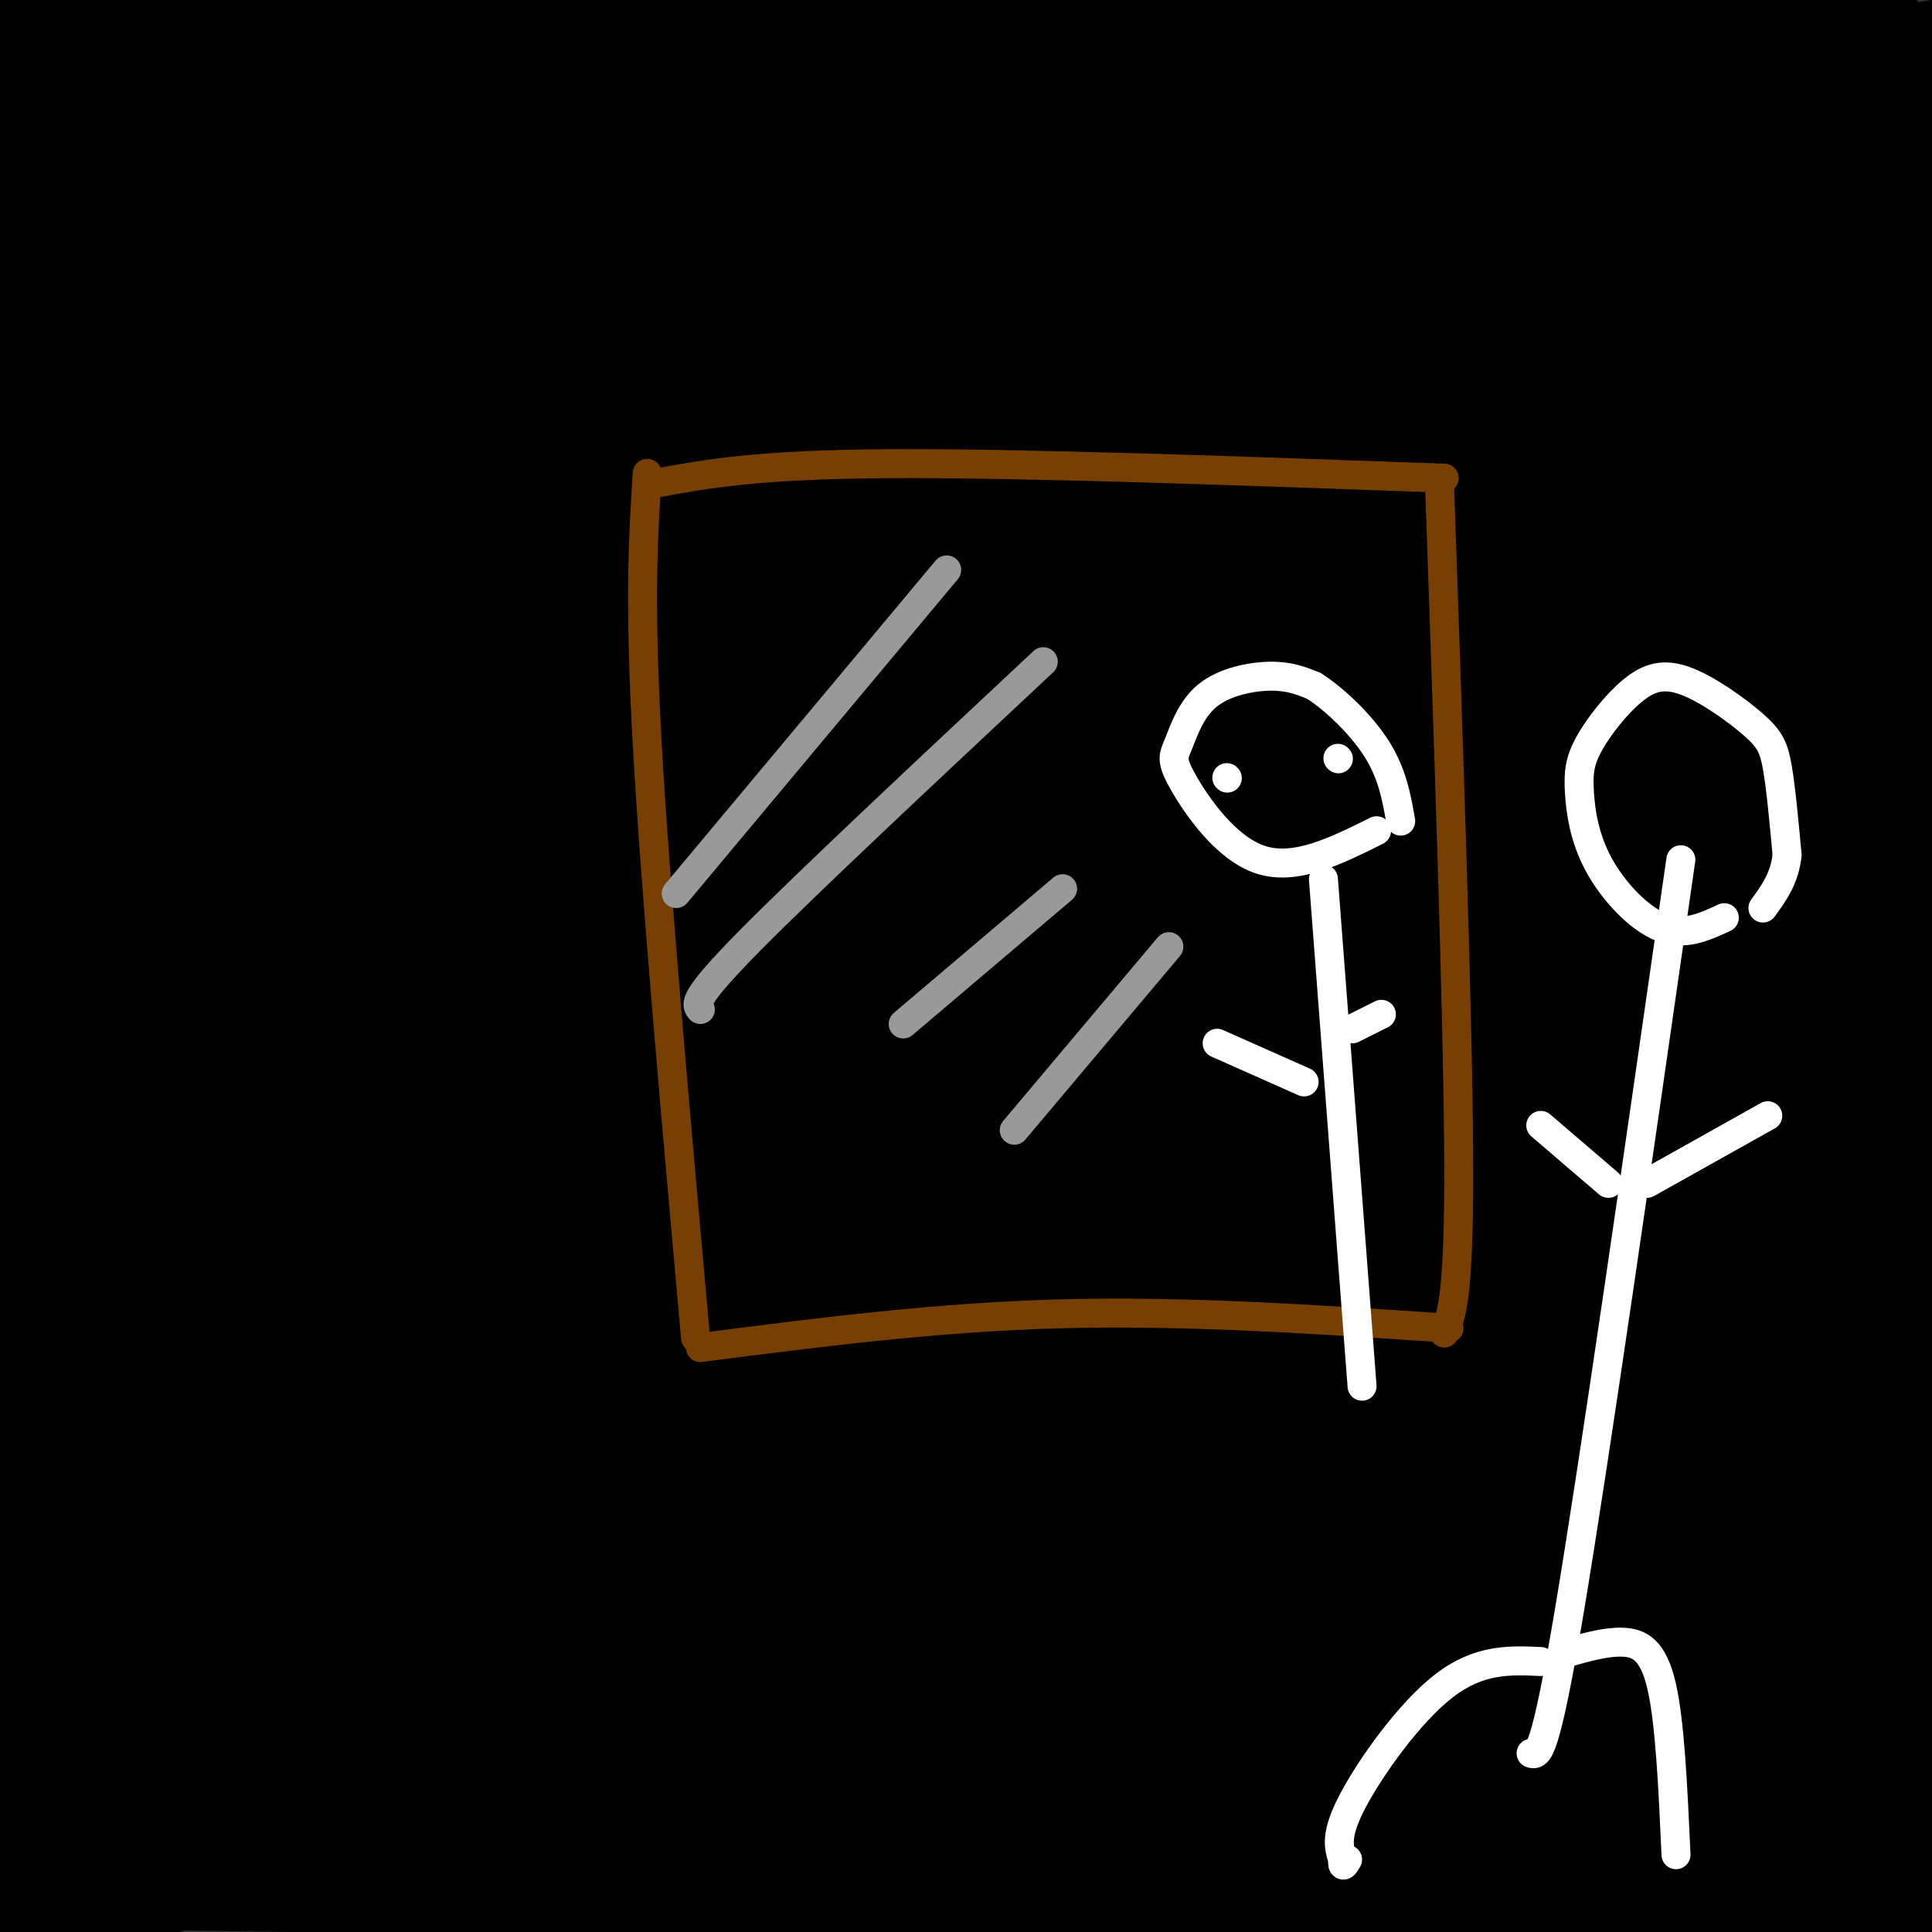 <svg viewBox='0 0 400 400' version='1.1' xmlns='http://www.w3.org/2000/svg' xmlns:xlink='http://www.w3.org/1999/xlink'><rect x="0" y="0" width="400" height="400" fill="#333333" stroke="none"/><g fill='none' stroke='#000000' stroke-width='28' stroke-linecap='round' stroke-linejoin='round'><path d='M313,21c0.000,0.000 100.000,-5.000 100,-5'/><path d='M369,10c0.000,0.000 -173.000,-16.000 -173,-16'/><path d='M70,32c65.467,1.178 130.933,2.356 186,2c55.067,-0.356 99.733,-2.244 125,-4c25.267,-1.756 31.133,-3.378 37,-5'/><path d='M390,19c-84.933,0.711 -169.867,1.422 -233,3c-63.133,1.578 -104.467,4.022 -144,8c-39.533,3.978 -77.267,9.489 -115,15'/><path d='M70,80c47.852,-1.680 95.704,-3.360 141,-7c45.296,-3.640 88.035,-9.241 118,-14c29.965,-4.759 47.156,-8.678 50,-14c2.844,-5.322 -8.657,-12.048 -29,-19c-20.343,-6.952 -49.526,-14.129 -90,-20c-40.474,-5.871 -92.237,-10.435 -144,-15'/><path d='M0,6c0.000,0.000 224.000,-10.000 224,-10'/><path d='M24,17c116.083,-1.500 232.167,-3.000 216,-3c-16.167,0.000 -164.583,1.500 -313,3'/><path d='M111,65c151.583,-7.750 303.167,-15.500 277,-18c-26.167,-2.500 -230.083,0.250 -434,3'/><path d='M58,65c97.833,-1.083 195.667,-2.167 169,-5c-26.667,-2.833 -177.833,-7.417 -329,-12'/><path d='M67,71c73.250,-2.333 146.500,-4.667 124,-4c-22.500,0.667 -140.750,4.333 -259,8'/><path d='M63,86c84.000,-19.000 168.000,-38.000 230,-51c62.000,-13.000 102.000,-20.000 142,-27'/><path d='M338,26c-76.627,4.903 -153.254,9.807 -204,14c-50.746,4.193 -75.612,7.677 -95,12c-19.388,4.323 -33.297,9.486 -38,13c-4.703,3.514 -0.199,5.379 0,8c0.199,2.621 -3.909,5.996 35,0c38.909,-5.996 120.833,-21.365 191,-28c70.167,-6.635 128.578,-4.538 151,-8c22.422,-3.462 8.855,-12.485 1,-21c-7.855,-8.515 -10.000,-16.523 -6,-16c4.000,0.523 14.143,9.578 21,17c6.857,7.422 10.429,13.211 14,19'/><path d='M371,368c-0.776,-15.958 -1.551,-31.915 1,-56c2.551,-24.085 8.429,-56.296 12,-67c3.571,-10.704 4.833,0.100 6,18c1.167,17.900 2.237,42.896 3,63c0.763,20.104 1.218,35.315 0,48c-1.218,12.685 -4.109,22.842 -7,33'/><path d='M380,386c0.751,-9.037 1.502,-18.074 3,-24c1.498,-5.926 3.744,-8.742 6,-11c2.256,-2.258 4.524,-3.960 6,-3c1.476,0.960 2.161,4.580 2,9c-0.161,4.420 -1.167,9.640 -7,17c-5.833,7.360 -16.492,16.860 -23,21c-6.508,4.140 -8.863,2.918 -12,2c-3.137,-0.918 -7.054,-1.534 -10,-3c-2.946,-1.466 -4.921,-3.783 -7,-9c-2.079,-5.217 -4.260,-13.333 -4,-20c0.260,-6.667 2.963,-11.885 8,-15c5.037,-3.115 12.410,-4.126 18,-4c5.590,0.126 9.398,1.390 12,3c2.602,1.610 3.999,3.568 5,6c1.001,2.432 1.605,5.339 -4,10c-5.605,4.661 -17.419,11.076 -27,15c-9.581,3.924 -16.930,5.357 -28,7c-11.070,1.643 -25.861,3.497 -37,3c-11.139,-0.497 -18.626,-3.346 -24,-5c-5.374,-1.654 -8.634,-2.113 -10,-5c-1.366,-2.887 -0.838,-8.200 3,-13c3.838,-4.800 10.988,-9.086 20,-12c9.012,-2.914 19.887,-4.456 34,-5c14.113,-0.544 31.462,-0.091 44,1c12.538,1.091 20.263,2.820 26,5c5.737,2.180 9.486,4.811 11,8c1.514,3.189 0.792,6.935 -3,11c-3.792,4.065 -10.655,8.447 -20,12c-9.345,3.553 -21.173,6.276 -33,9'/><path d='M329,396c-13.057,1.644 -29.198,1.254 -43,0c-13.802,-1.254 -25.263,-3.372 -37,-6c-11.737,-2.628 -23.750,-5.768 -30,-8c-6.250,-2.232 -6.736,-3.557 -6,-6c0.736,-2.443 2.694,-6.003 9,-9c6.306,-2.997 16.959,-5.431 30,-6c13.041,-0.569 28.471,0.727 46,3c17.529,2.273 37.158,5.523 51,9c13.842,3.477 21.896,7.179 27,10c5.104,2.821 7.259,4.759 6,8c-1.259,3.241 -5.931,7.783 -15,11c-9.069,3.217 -22.534,5.108 -36,7'/><path d='M220,399c-17.623,-3.778 -35.246,-7.555 -48,-11c-12.754,-3.445 -20.640,-6.557 -25,-8c-4.360,-1.443 -5.193,-1.218 0,-3c5.193,-1.782 16.413,-5.570 72,-7c55.587,-1.430 155.543,-0.500 163,3c7.457,3.500 -77.584,9.572 -158,12c-80.416,2.428 -156.208,1.214 -232,0'/><path d='M8,385c86.646,-6.888 173.292,-13.777 226,-17c52.708,-3.223 71.478,-2.781 74,0c2.522,2.781 -11.206,7.903 -22,12c-10.794,4.097 -18.656,7.171 -50,11c-31.344,3.829 -86.172,8.415 -141,13'/><path d='M7,398c5.671,-3.365 11.341,-6.729 28,-12c16.659,-5.271 44.306,-12.448 59,-17c14.694,-4.552 16.433,-6.478 70,-13c53.567,-6.522 158.960,-17.641 157,-19c-1.960,-1.359 -111.274,7.040 -188,10c-76.726,2.960 -120.863,0.480 -165,-2'/><path d='M64,337c20.167,-0.167 40.333,-0.333 97,-6c56.667,-5.667 149.833,-16.833 243,-28'/><path d='M351,308c0.000,0.000 -372.000,29.000 -372,29'/><path d='M3,334c59.232,-4.845 118.464,-9.690 166,-12c47.536,-2.310 83.375,-2.083 74,4c-9.375,6.083 -63.964,18.024 -117,27c-53.036,8.976 -104.518,14.988 -156,21'/><path d='M55,370c67.700,-11.542 135.400,-23.085 176,-29c40.600,-5.915 54.099,-6.204 74,-7c19.901,-0.796 46.204,-2.099 47,0c0.796,2.099 -23.915,7.600 -89,16c-65.085,8.400 -170.542,19.700 -276,31'/><path d='M75,355c65.833,-13.500 131.667,-27.000 191,-37c59.333,-10.000 112.167,-16.500 165,-23'/><path d='M327,307c-44.956,2.444 -89.911,4.889 -124,6c-34.089,1.111 -57.311,0.889 -96,-1c-38.689,-1.889 -92.844,-5.444 -147,-9'/><path d='M16,293c146.083,-16.167 292.167,-32.333 285,-33c-7.167,-0.667 -167.583,14.167 -328,29'/><path d='M61,281c71.583,-10.417 143.167,-20.833 202,-27c58.833,-6.167 104.917,-8.083 151,-10'/><path d='M402,248c-55.444,8.178 -110.889,16.356 -155,22c-44.111,5.644 -76.889,8.756 -125,12c-48.111,3.244 -111.556,6.622 -175,10'/><path d='M6,291c111.085,-3.239 222.169,-6.478 292,-8c69.831,-1.522 98.408,-1.325 89,3c-9.408,4.325 -56.802,12.780 -87,18c-30.198,5.220 -43.199,7.206 -95,10c-51.801,2.794 -142.400,6.397 -233,10'/><path d='M59,318c106.857,-10.821 213.714,-21.643 236,-23c22.286,-1.357 -40.000,6.750 -76,11c-36.000,4.250 -45.714,4.643 -83,5c-37.286,0.357 -102.143,0.679 -167,1'/><path d='M40,296c0.000,0.000 384.000,-66.000 384,-66'/><path d='M304,224c-169.953,-1.171 -339.907,-2.342 -298,0c41.907,2.342 295.674,8.198 390,12c94.326,3.802 29.210,5.550 -56,15c-85.210,9.450 -190.514,26.600 -238,36c-47.486,9.400 -37.152,11.049 -35,13c2.152,1.951 -3.877,4.203 4,6c7.877,1.797 29.659,3.138 47,4c17.341,0.862 30.240,1.246 78,-2c47.760,-3.246 130.380,-10.123 213,-17'/><path d='M397,285c-111.000,-0.417 -222.000,-0.833 -291,0c-69.000,0.833 -96.000,2.917 -123,5'/><path d='M9,284c175.222,-20.889 350.444,-41.778 353,-47c2.556,-5.222 -167.556,5.222 -260,9c-92.444,3.778 -107.222,0.889 -122,-2'/><path d='M52,230c72.901,-6.791 145.802,-13.582 192,-17c46.198,-3.418 65.692,-3.463 72,-1c6.308,2.463 -0.571,7.432 -64,12c-63.429,4.568 -183.408,8.734 -238,12c-54.592,3.266 -43.796,5.633 -33,8'/><path d='M0,250c36.867,-1.756 73.733,-3.511 85,-3c11.267,0.511 -3.067,3.289 -29,5c-25.933,1.711 -63.467,2.356 -101,3'/><path d='M21,277c65.156,-1.200 130.311,-2.400 121,-4c-9.311,-1.600 -93.089,-3.600 -136,-4c-42.911,-0.400 -44.956,0.800 -47,2'/><path d='M12,272c92.470,-9.244 184.940,-18.488 237,-23c52.060,-4.512 63.708,-4.292 59,-1c-4.708,3.292 -25.774,9.655 -87,16c-61.226,6.345 -162.613,12.673 -264,19'/><path d='M76,273c62.750,-6.917 125.500,-13.833 184,-18c58.500,-4.167 112.750,-5.583 167,-7'/><path d='M355,275c-48.239,8.014 -96.479,16.028 -110,13c-13.521,-3.028 7.676,-17.099 30,-25c22.324,-7.901 45.774,-9.634 61,-10c15.226,-0.366 22.226,0.633 29,0c6.774,-0.633 13.321,-2.898 17,-6c3.679,-3.102 4.491,-7.041 4,-10c-0.491,-2.959 -2.286,-4.936 -6,-7c-3.714,-2.064 -9.346,-4.213 -16,-7c-6.654,-2.787 -14.330,-6.212 -32,-9c-17.670,-2.788 -45.334,-4.939 -44,-6c1.334,-1.061 31.667,-1.030 62,-1'/><path d='M350,207c19.833,0.000 38.417,0.500 57,1'/><path d='M390,210c-50.333,-3.833 -100.667,-7.667 -98,-9c2.667,-1.333 58.333,-0.167 114,1'/><path d='M371,203c-27.618,-6.278 -55.236,-12.557 -69,-14c-13.764,-1.443 -13.674,1.949 -3,-8c10.674,-9.949 31.934,-33.239 52,-49c20.066,-15.761 38.940,-23.992 44,-23c5.060,0.992 -3.694,11.207 -15,27c-11.306,15.793 -25.165,37.164 -30,33c-4.835,-4.164 -0.645,-33.864 2,-53c2.645,-19.136 3.744,-27.708 6,-35c2.256,-7.292 5.667,-13.304 10,-24c4.333,-10.696 9.586,-26.075 12,-16c2.414,10.075 1.989,45.603 -2,79c-3.989,33.397 -11.541,64.662 -16,79c-4.459,14.338 -5.824,11.751 -6,13c-0.176,1.249 0.837,6.336 -6,-1c-6.837,-7.336 -21.525,-27.096 -31,-43c-9.475,-15.904 -13.738,-27.952 -18,-40'/><path d='M301,128c-4.913,-12.490 -8.195,-23.715 -8,-32c0.195,-8.285 3.869,-13.630 7,-17c3.131,-3.370 5.720,-4.766 9,-5c3.280,-0.234 7.249,0.694 12,4c4.751,3.306 10.282,8.990 15,18c4.718,9.010 8.624,21.348 9,33c0.376,11.652 -2.778,22.620 -9,32c-6.222,9.380 -15.514,17.173 -25,22c-9.486,4.827 -19.168,6.687 -26,7c-6.832,0.313 -10.815,-0.923 -13,-2c-2.185,-1.077 -2.571,-1.996 -1,-8c1.571,-6.004 5.101,-17.093 9,-28c3.899,-10.907 8.168,-21.631 15,-33c6.832,-11.369 16.229,-23.383 26,-32c9.771,-8.617 19.918,-13.835 30,-18c10.082,-4.165 20.099,-7.275 29,-9c8.901,-1.725 16.686,-2.064 22,0c5.314,2.064 8.157,6.532 11,11'/><path d='M399,150c-4.592,5.207 -9.185,10.414 -13,13c-3.815,2.586 -6.853,2.551 -9,2c-2.147,-0.551 -3.403,-1.617 -5,-3c-1.597,-1.383 -3.533,-3.082 -6,-17c-2.467,-13.918 -5.463,-40.056 -5,-54c0.463,-13.944 4.387,-15.693 7,-18c2.613,-2.307 3.915,-5.174 6,-1c2.085,4.174 4.955,15.387 7,26c2.045,10.613 3.267,20.627 2,36c-1.267,15.373 -5.024,36.104 -8,44c-2.976,7.896 -5.172,2.957 -8,0c-2.828,-2.957 -6.287,-3.932 -12,-8c-5.713,-4.068 -13.678,-11.228 -23,-21c-9.322,-9.772 -19.999,-22.157 -28,-32c-8.001,-9.843 -13.325,-17.146 -18,-26c-4.675,-8.854 -8.700,-19.259 -2,-9c6.700,10.259 24.126,41.183 32,56c7.874,14.817 6.195,13.528 5,17c-1.195,3.472 -1.908,11.704 -3,17c-1.092,5.296 -2.563,7.657 -7,12c-4.437,4.343 -11.839,10.670 -15,11c-3.161,0.330 -2.080,-5.335 -1,-11'/><path d='M295,184c0.713,-5.957 2.994,-15.350 5,-22c2.006,-6.650 3.736,-10.557 10,-18c6.264,-7.443 17.060,-18.421 21,-20c3.940,-1.579 1.022,6.241 -11,24c-12.022,17.759 -33.149,45.456 -41,53c-7.851,7.544 -2.425,-5.067 4,-21c6.425,-15.933 13.851,-35.189 21,-48c7.149,-12.811 14.023,-19.176 19,-24c4.977,-4.824 8.057,-8.108 16,-12c7.943,-3.892 20.750,-8.394 26,-9c5.250,-0.606 2.945,2.683 3,4c0.055,1.317 2.471,0.662 -3,15c-5.471,14.338 -18.828,43.668 -25,60c-6.172,16.332 -5.160,19.666 -3,4c2.160,-15.666 5.466,-50.333 8,-68c2.534,-17.667 4.295,-18.333 7,-21c2.705,-2.667 6.352,-7.333 10,-12'/><path d='M362,69c2.956,0.163 5.345,6.572 7,0c1.655,-6.572 2.576,-26.123 4,15c1.424,41.123 3.352,142.920 -1,152c-4.352,9.080 -14.983,-74.557 -20,-115c-5.017,-40.443 -4.421,-37.692 -3,-43c1.421,-5.308 3.665,-18.677 7,-28c3.335,-9.323 7.760,-14.602 11,-16c3.240,-1.398 5.295,1.085 6,-1c0.705,-2.085 0.058,-8.739 5,10c4.942,18.739 15.471,62.869 26,107'/><path d='M401,135c-3.277,1.269 -6.554,2.539 -8,10c-1.446,7.461 -1.059,21.114 -4,37c-2.941,15.886 -9.208,34.007 -12,38c-2.792,3.993 -2.107,-6.140 1,-12c3.107,-5.860 8.637,-7.446 8,-9c-0.637,-1.554 -7.440,-3.075 0,-4c7.440,-0.925 29.123,-1.253 -8,-2c-37.123,-0.747 -133.054,-1.911 -195,0c-61.946,1.911 -89.909,6.899 -72,8c17.909,1.101 81.688,-1.685 113,-2c31.312,-0.315 30.156,1.843 29,4'/><path d='M253,203c7.983,0.860 13.440,1.008 6,3c-7.440,1.992 -27.777,5.826 -57,9c-29.223,3.174 -67.331,5.686 -104,6c-36.669,0.314 -71.897,-1.571 -80,-4c-8.103,-2.429 10.921,-5.404 56,-10c45.079,-4.596 116.214,-10.814 124,-12c7.786,-1.186 -47.775,2.661 -99,4c-51.225,1.339 -98.112,0.169 -145,-1'/><path d='M11,195c125.125,-9.810 250.250,-19.619 291,-22c40.750,-2.381 -2.875,2.667 -27,6c-24.125,3.333 -28.750,4.952 -77,7c-48.250,2.048 -140.125,4.524 -232,7'/><path d='M145,176c33.077,-1.589 66.155,-3.179 62,-2c-4.155,1.179 -45.542,5.125 -70,7c-24.458,1.875 -31.988,1.679 -62,0c-30.012,-1.679 -82.506,-4.839 -135,-8'/><path d='M8,170c54.622,-0.600 109.244,-1.200 173,-3c63.756,-1.800 136.644,-4.800 105,-6c-31.644,-1.200 -167.822,-0.600 -304,0'/><path d='M36,155c118.067,-9.578 236.133,-19.156 246,-20c9.867,-0.844 -88.467,7.044 -161,10c-72.533,2.956 -119.267,0.978 -166,-1'/><path d='M28,131c97.417,-2.583 194.833,-5.167 186,-7c-8.833,-1.833 -123.917,-2.917 -239,-4'/><path d='M83,109c22.250,-1.667 44.500,-3.333 87,-4c42.500,-0.667 105.250,-0.333 102,1c-3.250,1.333 -72.500,3.667 -133,4c-60.500,0.333 -112.250,-1.333 -164,-3'/><path d='M14,99c91.473,-7.328 182.947,-14.655 212,-16c29.053,-1.345 -4.314,3.294 -64,5c-59.686,1.706 -145.693,0.479 -162,2c-16.307,1.521 37.084,5.788 108,5c70.916,-0.788 159.357,-6.632 190,-7c30.643,-0.368 3.489,4.741 -63,11c-66.489,6.259 -172.313,13.670 -158,9c14.313,-4.670 148.762,-21.419 213,-28c64.238,-6.581 58.265,-2.993 64,-1c5.735,1.993 23.176,2.390 32,4c8.824,1.610 9.029,4.434 7,8c-2.029,3.566 -6.294,7.876 -14,12c-7.706,4.124 -18.853,8.062 -30,12'/><path d='M349,115c-9.767,3.357 -19.184,5.749 -44,9c-24.816,3.251 -65.031,7.362 -78,7c-12.969,-0.362 1.308,-5.196 10,-8c8.692,-2.804 11.799,-3.577 17,-5c5.201,-1.423 12.495,-3.498 21,-3c8.505,0.498 18.222,3.567 20,6c1.778,2.433 -4.381,4.230 -7,5c-2.619,0.770 -1.696,0.513 -16,0c-14.304,-0.513 -43.834,-1.282 -40,-3c3.834,-1.718 41.032,-4.386 36,-5c-5.032,-0.614 -52.295,0.824 -100,0c-47.705,-0.824 -95.853,-3.912 -144,-7'/></g>
<g fill='none' stroke='#783f04' stroke-width='6' stroke-linecap='round' stroke-linejoin='round'><path d='M134,98c-0.833,13.083 -1.667,26.167 0,56c1.667,29.833 5.833,76.417 10,123'/><path d='M136,100c10.417,-1.917 20.833,-3.833 48,-4c27.167,-0.167 71.083,1.417 115,3'/><path d='M298,99c1.917,55.250 3.833,110.500 4,140c0.167,29.500 -1.417,33.250 -3,37'/><path d='M145,279c24.583,-3.167 49.167,-6.333 75,-7c25.833,-0.667 52.917,1.167 80,3'/></g>
<g fill='none' stroke='#999999' stroke-width='6' stroke-linecap='round' stroke-linejoin='round'><path d='M140,185c0.000,0.000 56.000,-67.000 56,-67'/><path d='M145,209c-0.917,-1.000 -1.833,-2.000 10,-14c11.833,-12.000 36.417,-35.000 61,-58'/><path d='M220,184c0.000,0.000 -33.000,28.000 -33,28'/><path d='M242,196c0.000,0.000 -32.000,38.000 -32,38'/></g>
<g fill='none' stroke='#ffffff' stroke-width='6' stroke-linecap='round' stroke-linejoin='round'><path d='M254,161c0.000,0.000 0.100,0.100 0.1,0.1'/><path d='M277,157c0.000,0.000 0.100,0.100 0.1,0.1'/><path d='M285,172c-8.387,4.177 -16.774,8.354 -24,6c-7.226,-2.354 -13.293,-11.238 -16,-16c-2.707,-4.762 -2.056,-5.400 -1,-8c1.056,-2.600 2.515,-7.162 6,-10c3.485,-2.838 8.996,-3.954 13,-4c4.004,-0.046 6.502,0.977 9,2'/><path d='M272,142c4.067,2.533 9.733,7.867 13,13c3.267,5.133 4.133,10.067 5,15'/><path d='M274,182c0.000,0.000 8.000,105.000 8,105'/><path d='M270,224c0.000,0.000 -18.000,-8.000 -18,-8'/><path d='M280,213c0.000,0.000 6.000,-3.000 6,-3'/><path d='M317,363c1.417,0.417 2.833,0.833 8,-30c5.167,-30.833 14.083,-92.917 23,-155'/><path d='M357,190c-4.145,1.922 -8.289,3.844 -13,2c-4.711,-1.844 -9.987,-7.454 -13,-13c-3.013,-5.546 -3.761,-11.027 -4,-15c-0.239,-3.973 0.033,-6.439 2,-10c1.967,-3.561 5.629,-8.217 9,-11c3.371,-2.783 6.450,-3.695 11,-2c4.550,1.695 10.571,5.995 14,9c3.429,3.005 4.265,4.716 5,9c0.735,4.284 1.367,11.142 2,18'/><path d='M370,177c-0.500,4.833 -2.750,7.917 -5,11'/><path d='M333,245c0.000,0.000 -14.000,-12.000 -14,-12'/><path d='M341,245c0.000,0.000 25.000,-14.000 25,-14'/><path d='M319,344c-6.378,-0.289 -12.756,-0.578 -20,5c-7.244,5.578 -15.356,17.022 -19,24c-3.644,6.978 -2.822,9.489 -2,12'/><path d='M278,385c-0.167,2.000 0.417,1.000 1,0'/><path d='M325,342c3.822,-1.067 7.644,-2.133 11,-2c3.356,0.133 6.244,1.467 8,9c1.756,7.533 2.378,21.267 3,35'/></g>
</svg>